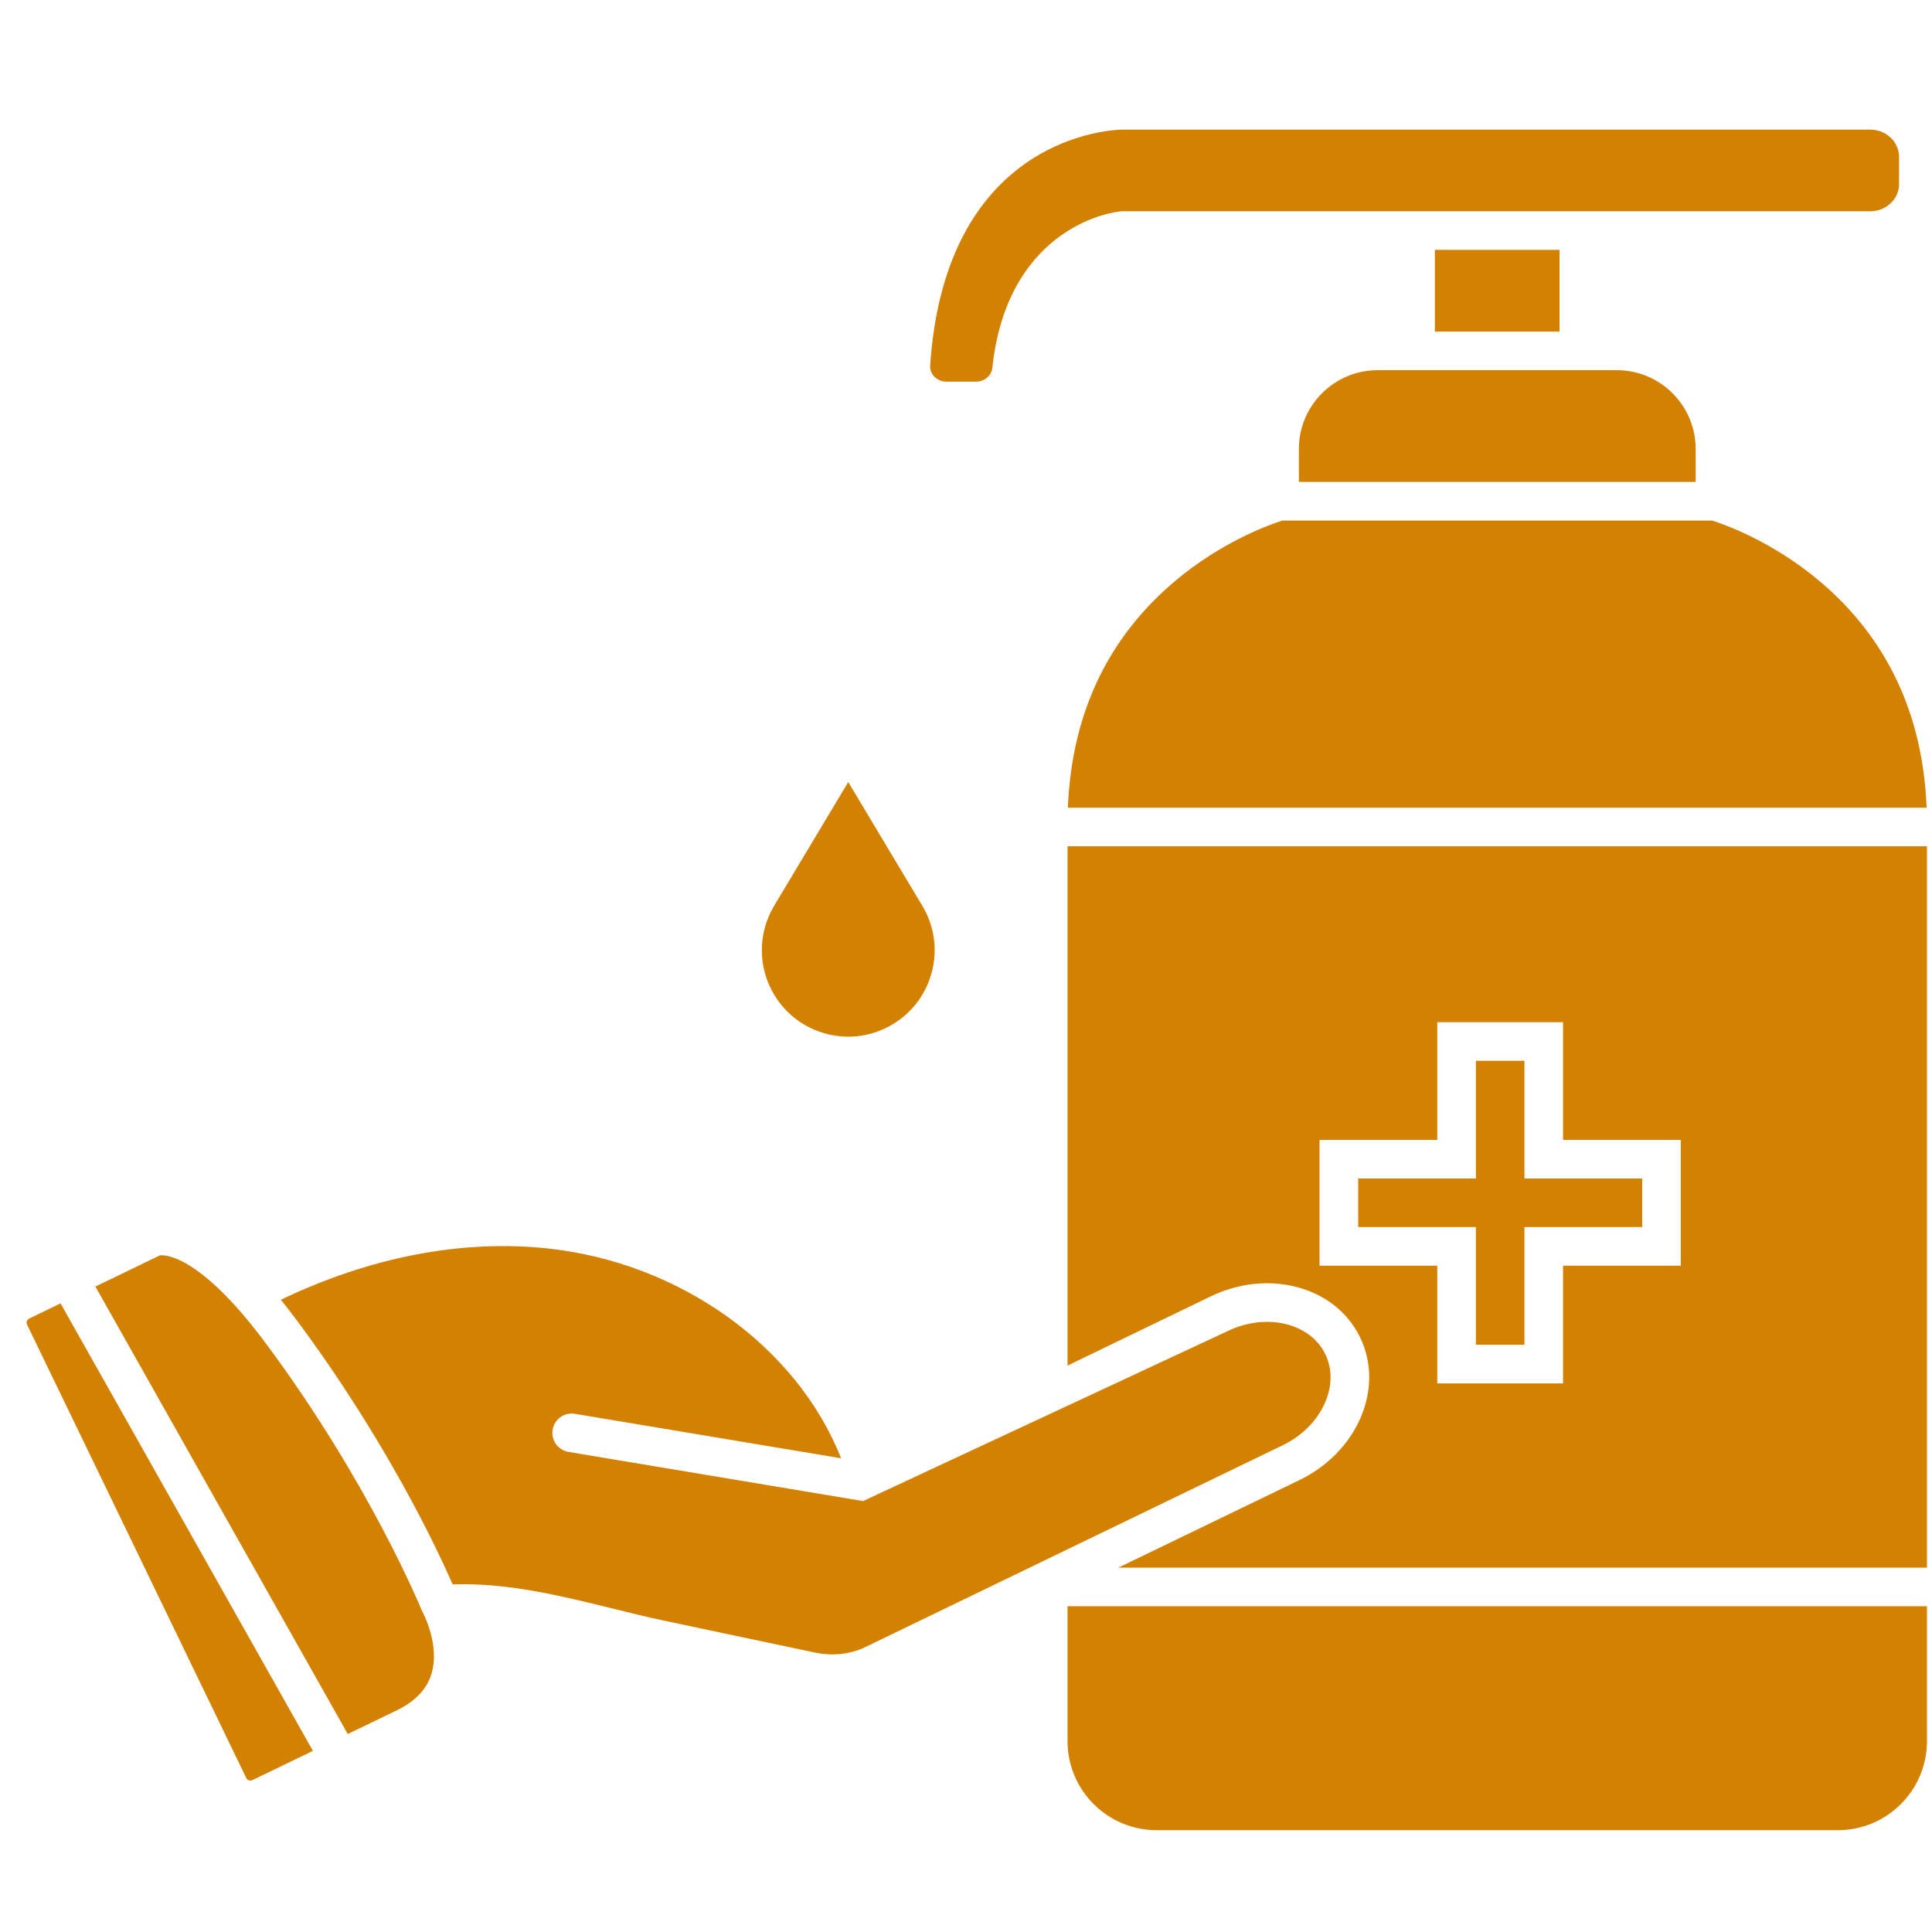 <svg width="61" height="61" viewBox="0 0 61 61" fill="none" xmlns="http://www.w3.org/2000/svg">
<g clip-path="url(#clip0_2121_360)">
<path d="M53.537 15.216H41.01V14.175C41.01 12.804 42.126 11.688 43.497 11.688H51.05C52.422 11.688 53.538 12.804 53.538 14.175V15.216H53.537ZM57.464 18.36C55.948 17.077 54.402 16.544 54.058 16.436H40.49C40.145 16.544 38.599 17.077 37.083 18.36C34.965 20.152 33.835 22.552 33.717 25.501H60.83C60.713 22.552 59.582 20.152 57.464 18.36ZM13.305 50.82C13.289 50.781 11.665 46.814 8.391 42.412C6.238 39.518 5.136 39.623 5.045 39.638L3.012 40.621L10.98 54.749L12.514 54.008C13.103 53.723 13.463 53.35 13.617 52.868C13.911 51.942 13.343 50.899 13.338 50.889L13.305 50.82ZM0.922 41.631C0.851 41.666 0.82 41.752 0.855 41.824L7.776 56.138C7.811 56.21 7.897 56.24 7.969 56.205L9.88 55.281L1.912 41.153L0.922 41.631ZM49.239 10.469V7.89H45.304V10.469H49.239ZM59.96 5.812V4.951C59.96 4.478 59.55 4.092 59.048 4.092H35.445C35.208 4.094 29.863 4.225 29.368 11.538C29.359 11.665 29.404 11.787 29.494 11.884C29.595 11.992 29.735 12.051 29.888 12.051H30.816C31.085 12.051 31.307 11.859 31.334 11.603C31.58 9.252 32.648 8.038 33.501 7.434C34.431 6.775 35.294 6.682 35.39 6.673L35.444 6.671H59.048C59.55 6.671 59.96 6.286 59.96 5.812ZM26.117 32.648C26.824 32.825 27.558 32.717 28.183 32.342C28.808 31.968 29.25 31.373 29.427 30.666C29.605 29.959 29.496 29.226 29.122 28.601L26.782 24.692L24.441 28.601C23.925 29.467 23.925 30.541 24.441 31.403C24.816 32.028 25.411 32.47 26.117 32.648ZM60.841 26.72V49.496H35.31L41.025 46.733C41.895 46.312 42.576 45.624 42.944 44.795C43.327 43.931 43.327 43.02 42.944 42.227C42.56 41.435 41.846 40.869 40.931 40.633C40.053 40.406 39.091 40.513 38.221 40.934L33.706 43.116V26.72H60.841ZM53.068 35.991H49.351V32.274H45.38V35.991H41.663V39.963H45.38V43.679H49.351V39.963H53.068V35.991ZM41.829 44.301C42.065 43.77 42.07 43.222 41.846 42.758C41.621 42.294 41.188 41.959 40.626 41.813C40.028 41.659 39.362 41.736 38.751 42.032L27.249 47.394L17.95 45.842C17.618 45.786 17.393 45.472 17.449 45.14C17.504 44.808 17.818 44.584 18.151 44.639L26.557 46.043C25.163 42.524 21.481 39.855 17.259 39.414C14.558 39.133 11.672 39.694 8.867 41.038C9.032 41.242 9.199 41.456 9.369 41.684C12.222 45.52 13.824 48.955 14.292 50.025C16.016 49.966 17.696 50.381 19.325 50.783C19.877 50.92 20.448 51.061 21.002 51.177C22.098 51.41 23.194 51.641 24.29 51.873L25.735 52.178C26.259 52.288 26.784 52.239 27.255 52.036L27.317 52.006L40.494 45.635C41.105 45.34 41.579 44.866 41.829 44.301ZM33.706 54.976C33.706 56.525 34.967 57.785 36.517 57.785H58.03C59.58 57.785 60.841 56.525 60.841 54.976V50.715H33.706V54.976ZM48.132 33.493H46.599V37.21H42.883V38.743H46.599V42.46H48.132V38.743H51.849V37.21H48.132V33.493Z" fill="#D28100"/>
</g>
<defs>
<clipPath id="clip0_2121_360">
<rect width="60" height="60" fill="white" transform="translate(0.841 0.938)"/>
</clipPath>
</defs>
</svg>
